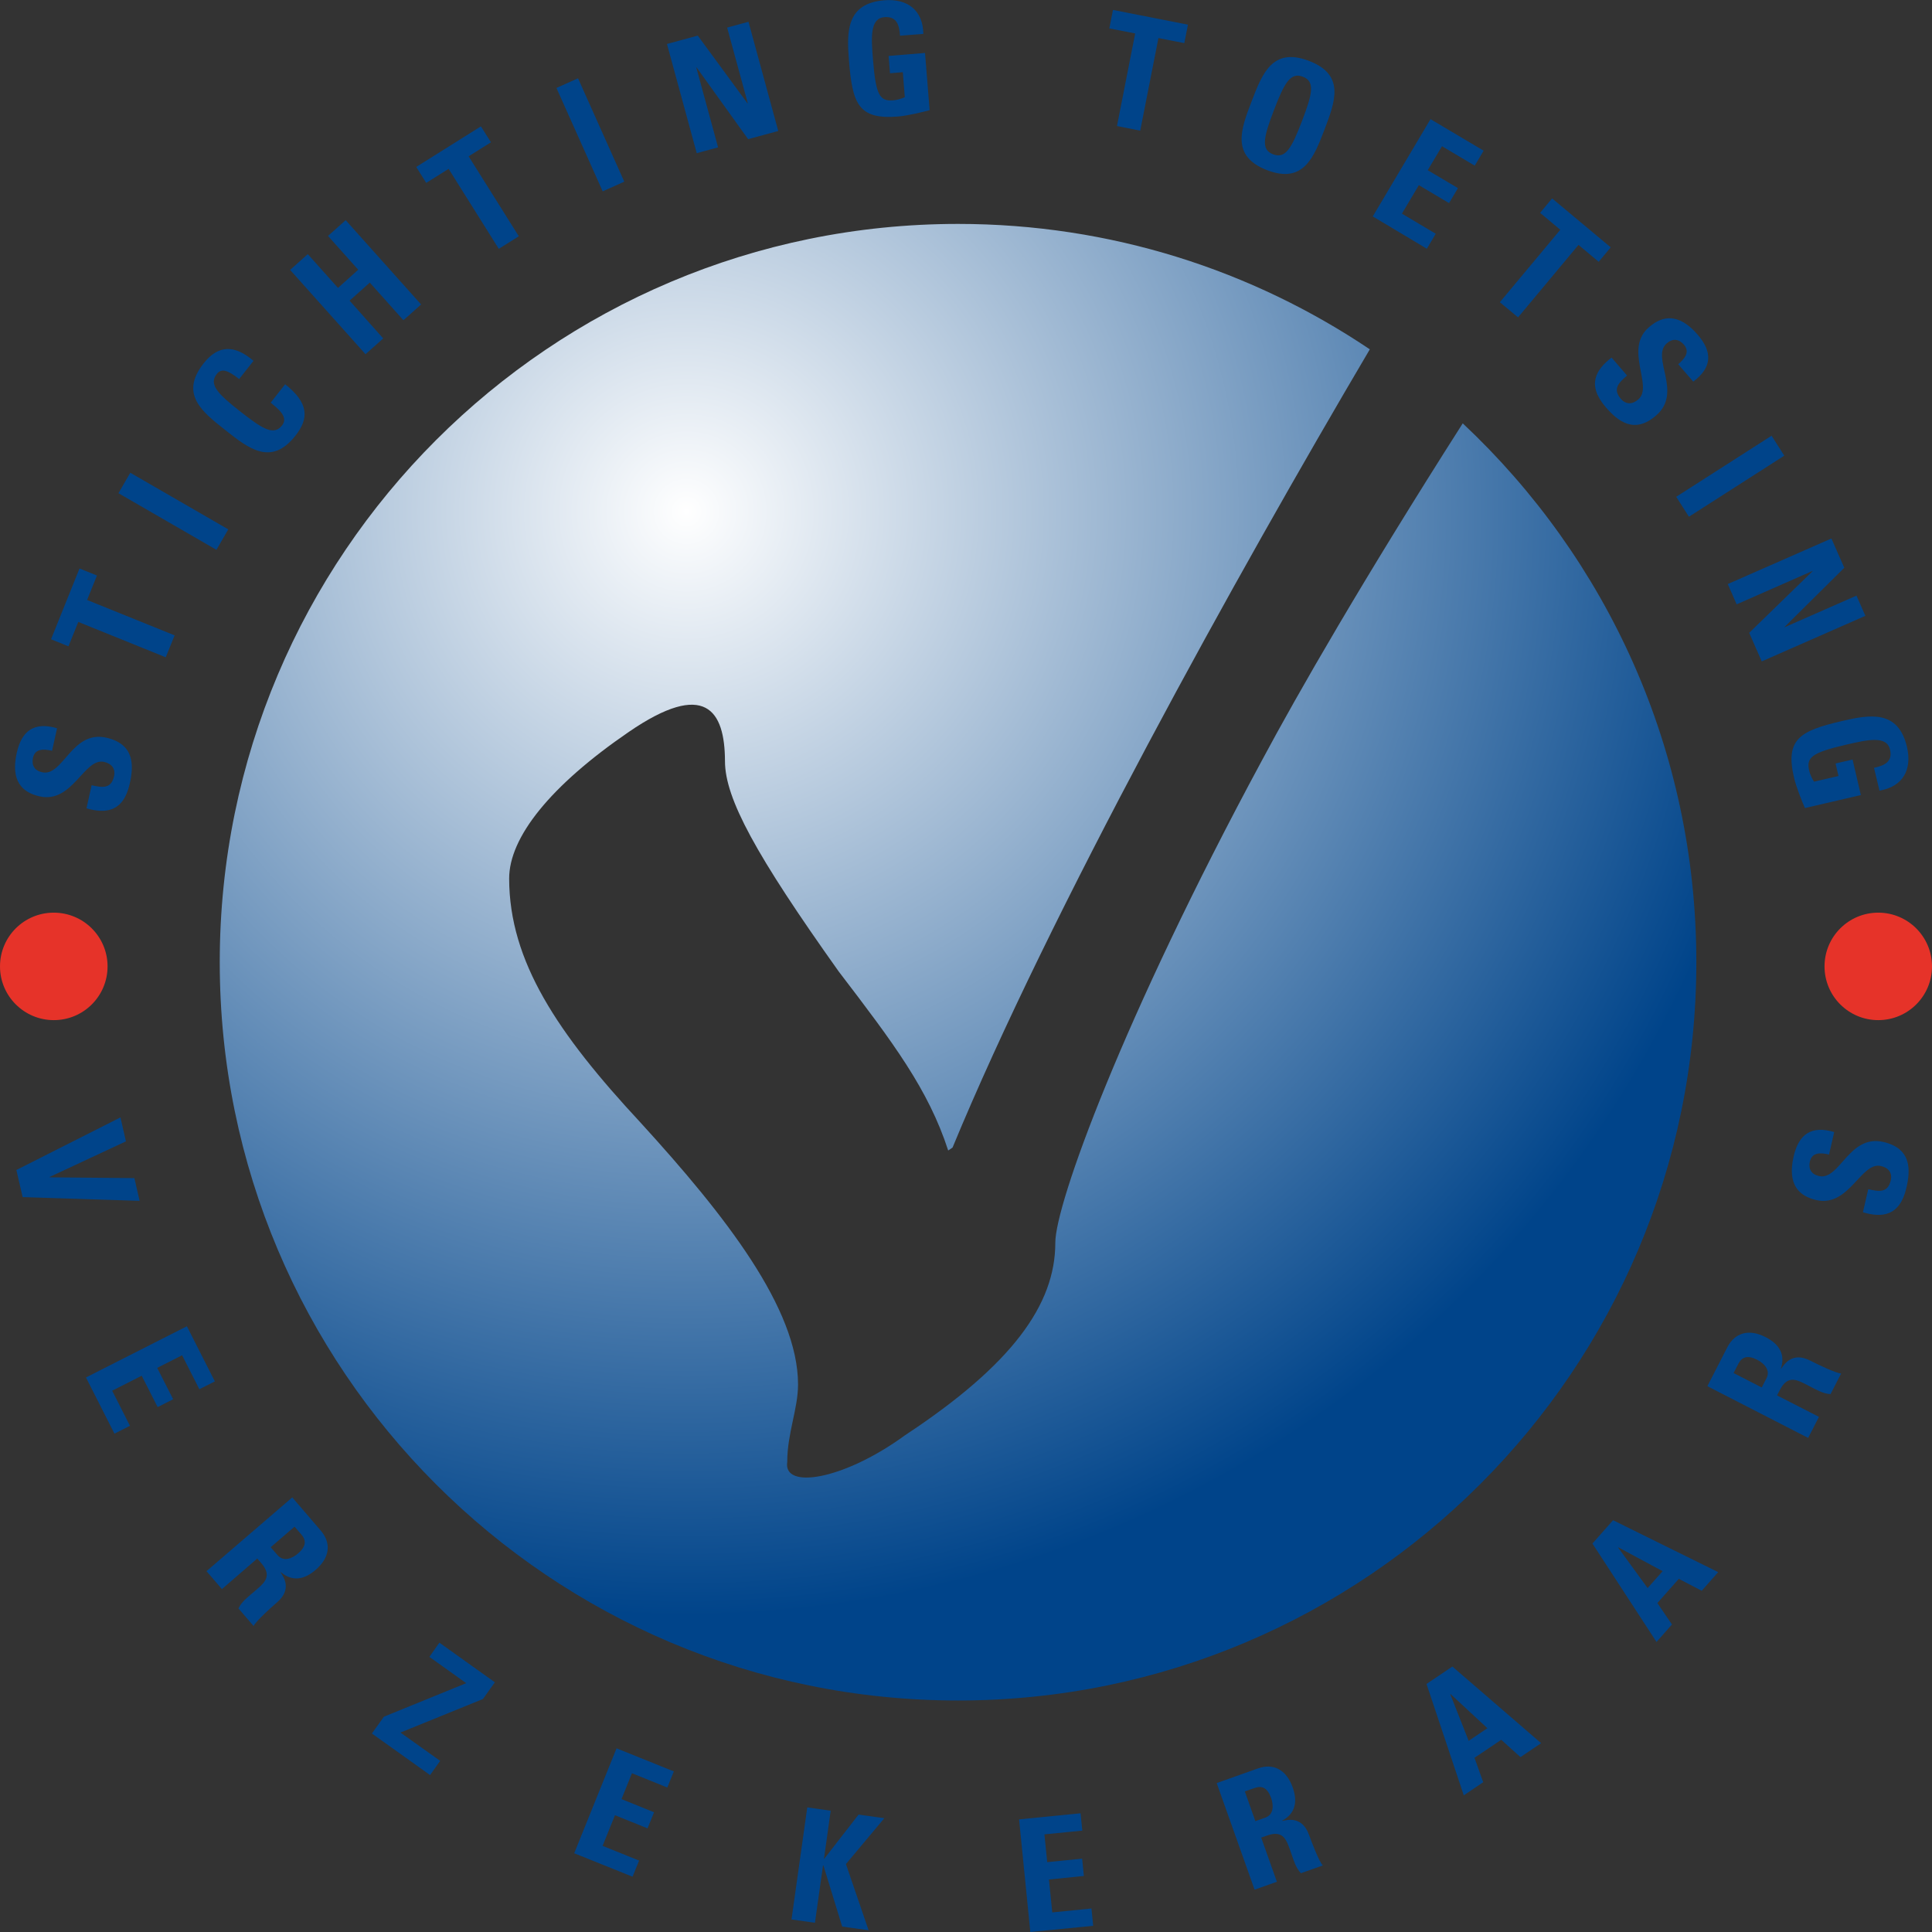<svg version="1.1" id="Laag_1" xmlns="http://www.w3.org/2000/svg" x="0" y="0" viewBox="0 0 221.83 221.83" xml:space="preserve">
    <rect x="0" y="0" width="221.83" height="221.83" fill="#333333" stroke="none"/>
    <style>
        .st0{fill:#00448a}.st1{fill:#e63329}
    </style>
    <path class="st0" d="M14.9 89.97c-.73 3.29-2.8 3.47-4.97 2.84l.59-2.65c1.21.27 2.24.44 2.57-1.02.2-.9-.28-1.46-1.14-1.66-2.29-.51-3.61 4.8-7.39 3.96C2.57 91 1.2 89.7 1.92 86.46c.57-2.58 2.02-3.61 4.63-2.84l-.57 2.58c-.95-.21-1.95-.27-2.19.8-.19.86.17 1.48 1.05 1.67 2.41.54 3.38-4.86 7.37-3.97 3.29.75 3.14 3.25 2.69 5.27zM9.13 65.27l2 .81L10 68.89l10.05 4.06-1.02 2.52-10.04-4.06-1.13 2.8-2-.81 3.27-8.13zM24.85 63.13l-11.25-6.5 1.36-2.35 11.25 6.5-1.36 2.35zM25.88 49.39c-2.7-2.13-5.27-4.15-2.5-7.67 1.71-2.18 3.61-2.11 5.73-.29l-1.65 2.09c-1.36-1.07-2.05-1.23-2.56-.59-.95 1.2.06 2.25 2.68 4.31 2.61 2.06 3.87 2.8 4.81 1.6.78-.99-.53-1.95-1.31-2.61l1.66-2.11c2.73 2.15 2.75 3.93 1.17 5.92-2.77 3.51-5.37 1.46-8.03-.65zM41.13 30.97l-3.47-3.88 2.03-1.81 8.66 9.68-2.03 1.81-3.86-4.32-2.32 2.07L44 38.86l-2.03 1.81-8.66-9.68 2.03-1.81 3.47 3.88 2.32-2.09zM55.22 14.51l1.15 1.83-2.56 1.61 5.76 9.18-2.3 1.44-5.76-9.18L48.94 21l-1.15-1.83 7.43-4.66zM69.2 21.97L63.89 10.1l2.48-1.11 5.31 11.87-2.48 1.11zM80 17.59L76.58 5.05l3.54-.96 5.7 7.77.04-.01-2.37-8.68 2.45-.67 3.42 12.54-3.46.94-5.92-8.24-.03.01 2.5 9.17-2.45.67zM103.34 4.1c-.08-1.2-.36-2.25-1.8-2.13-1.69.14-1.5 2.41-1.3 4.93.33 4.06.78 4.74 2.32 4.62.45-.04.92-.18 1.33-.36l-.23-2.87-1.47.12-.16-1.99 4.18-.34.53 6.57c-.72.2-2.55.64-3.63.73-4.56.37-5.23-1.47-5.63-6.39-.26-3.27-.37-6.6 4.06-6.96 2.66-.21 4.43 1.14 4.48 3.86l-2.68.21zM136.4 2.83l-.42 2.12-2.97-.58L130.92 15l-2.67-.53 2.09-10.63-2.97-.58.42-2.12 8.61 1.69zM143.7 11.66c1.23-3.21 2.4-6.27 6.59-4.67s3.01 4.66 1.79 7.88c-1.22 3.18-2.4 6.27-6.59 4.67-4.19-1.61-3.01-4.71-1.79-7.88zm5.8 2.22c1.19-3.11 1.52-4.53.09-5.07-1.43-.55-2.13.73-3.32 3.84s-1.52 4.53-.09 5.07 2.13-.73 3.32-3.84zM157.62 24.85l6.63-11.17 6.1 3.62-1.02 1.72-3.76-2.23-1.64 2.75 3.47 2.06-1.02 1.72-3.47-2.06-1.94 3.27 3.88 2.31-1.02 1.72-6.21-3.71zM184.94 28.4l-1.38 1.66-2.32-1.94-6.94 8.32-2.09-1.74 6.94-8.32-2.32-1.94 1.38-1.66 6.73 5.62zM184.36 46.74c-2.2-2.55-1.11-4.32.68-5.68l1.78 2.06c-.94.81-1.7 1.53-.72 2.67.6.69 1.34.65 2.01.07 1.77-1.53-1.7-5.77 1.23-8.3 1.54-1.33 3.4-1.65 5.57.85 1.73 2 1.69 3.77-.49 5.41l-1.73-2c.74-.64 1.38-1.4.66-2.24-.58-.67-1.29-.75-1.97-.16-1.87 1.61 1.87 5.61-1.22 8.28-2.54 2.22-4.45.61-5.8-.96zM192.46 57.04l10.95-7.01 1.46 2.29-10.95 7.01-1.46-2.29zM198.38 67.06l11.9-5.23 1.48 3.36-6.85 6.79.01.03 8.24-3.62 1.02 2.32-11.9 5.23-1.44-3.28 7.27-7.07-.01-.03-8.7 3.83-1.02-2.33zM215.17 88.16c1.18-.25 2.17-.69 1.84-2.09-.38-1.65-2.61-1.13-5.06-.56-3.96.92-4.57 1.47-4.22 2.98.1.44.32.89.55 1.26l2.81-.65-.33-1.44 1.95-.45.95 4.08-6.42 1.49c-.31-.69-1.01-2.43-1.25-3.48-1.04-4.45.69-5.39 5.49-6.51 3.19-.74 6.47-1.34 7.48 2.99.6 2.6-.48 4.55-3.16 5l-.63-2.62z"/>
    <g>
        <path class="st0" d="M13.83 128.3l.63 2.75-8.76 4.09.01.04 9.72.09.6 2.61-13.43-.43-.72-3.11 11.95-6.04zM9.87 158.16l11.59-5.88 3.21 6.33-1.78.9-1.98-3.9-2.86 1.45 1.83 3.6-1.78.9-1.83-3.6-3.39 1.72 2.04 4.03-1.78.9-3.27-6.45zM25.48 182.46l-1.77-2.06 9.85-8.47 3.27 3.81c1.21 1.41 1.08 3.08-.6 4.52-1.25 1.08-2.62 1.4-3.99.25l-.03.02c.33.5 1.37 1.93-.4 3.45-.63.54-2.45 2.18-2.69 2.72l-1.74-2.02c.37-.79 1.08-1.31 1.72-1.86 1.17-1.01 2.26-1.76.9-3.34l-.46-.53-4.06 3.51zm5.6-4.81l.79.91c.7.82 1.72.35 2.35-.19.94-.81.96-1.51.39-2.17l-.79-.91-2.74 2.36zM50.45 188.61l6.37 4.55-1.37 1.92-9.47 3.85 4.56 3.25-1.16 1.63-6.68-4.77 1.38-1.93 9.45-3.85-4.23-3.02 1.15-1.63zM65.93 212.79l4.86-12.05 6.58 2.65-.75 1.85-4.06-1.64-1.2 2.97 3.74 1.51-.75 1.85-3.74-1.51-1.42 3.52 4.19 1.69-.75 1.85-6.7-2.69zM98.58 208.35l2.96.41-4.41 5.27 2.6 7.6-3.03-.42-2.16-7.03h-.04l-.93 6.59-2.69-.38 1.81-12.87 2.69.38-.77 5.51h.04l3.93-5.06zM118.3 221.83l-1.29-12.93 7.06-.7.2 1.99-4.35.43.32 3.19 4.01-.4.2 1.99-4.01.4.38 3.78 4.5-.45.2 1.99-7.22.71zM146.61 216.06l-2.56.91-4.35-12.24 4.73-1.68c1.75-.62 3.26.1 4 2.19.55 1.56.36 2.95-1.21 3.81l.01.03c.58-.13 2.29-.59 3.08 1.62.28.78 1.15 3.07 1.57 3.49l-2.51.89c-.6-.63-.83-1.48-1.11-2.28-.52-1.46-.82-2.74-2.79-2.04l-.66.23 1.8 5.07zm-2.47-6.96l1.14-.4c1.02-.36.94-1.48.67-2.26-.42-1.17-1.06-1.44-1.88-1.15l-1.14.4 1.21 3.41zM168.07 206.14l-4.28-12.79 2.97-2 10.19 8.8-2.37 1.6-2.21-1.99-3.07 2.07 1 2.8-2.23 1.51zm-1.52-11.63l-.03.02 2.11 5.35 2.15-1.45-4.23-3.92zM190.2 188.53l-7.36-11.3 2.37-2.68 12.07 5.96-1.89 2.14-2.63-1.37-2.46 2.78 1.67 2.46-1.77 2.01zm-4.39-10.87l-.02.03 3.39 4.65 1.72-1.94-5.09-2.74zM208.85 162.68l-1.24 2.42-11.57-5.94 2.29-4.47c.85-1.65 2.45-2.17 4.42-1.15 1.47.76 2.28 1.9 1.73 3.6l.03.02c.34-.5 1.27-2 3.35-.93.74.38 2.94 1.45 3.54 1.47l-1.22 2.37c-.87-.04-1.62-.51-2.38-.89-1.38-.71-2.48-1.44-3.44.42l-.32.62 4.81 2.46zm-6.57-3.37l.55-1.07c.49-.96-.33-1.73-1.07-2.11-1.11-.57-1.76-.32-2.16.45l-.55 1.07 3.23 1.66zM218.89 136.39c-.76 3.28-2.83 3.45-4.99 2.8l.61-2.65c1.21.28 2.24.46 2.58-1 .21-.89-.27-1.47-1.13-1.66-2.28-.53-3.65 4.78-7.42 3.91-1.98-.46-3.34-1.77-2.6-5 .59-2.58 2.05-3.59 4.66-2.81l-.59 2.58c-.95-.22-1.95-.28-2.2.79-.2.86.16 1.48 1.04 1.68 2.4.55 3.42-4.83 7.41-3.91 3.26.76 3.1 3.25 2.63 5.27z"/>
    </g>
    <path class="st1" d="M12.35 110.96c0 3.41-2.76 6.17-6.17 6.17S0 114.37 0 110.96s2.76-6.17 6.17-6.17 6.18 2.76 6.18 6.17zM221.83 110.96c0 3.41-2.76 6.17-6.17 6.17s-6.17-2.76-6.17-6.17 2.76-6.17 6.17-6.17c3.4 0 6.17 2.76 6.17 6.17z"/>
    <g>
        <radialGradient id="SVGID_1_" cx="78.811" cy="162.731" r="126.804" gradientTransform="matrix(1 0 0 -1 0 221.465)" gradientUnits="userSpaceOnUse">
            <stop offset="0" stop-color="#fff"/>
            <stop offset="1" stop-color="#00448a"/>
        </radialGradient>
        <path d="M167.95 48.61c-11.42 17.91-18.92 30.97-23.06 38.71-15.99 29.64-23.72 50.93-23.72 55.36.01 7.12-4.99 14.03-17.25 22.11-7.01 5.12-14.02 6.28-13.53 3.08 0-3.32 1.24-6.08 1.24-8.92-.01-8.7-8.3-19.34-18.09-30.06-9.54-10.26-15.06-18.51-15.08-28-.01-4.75 4.74-10.69 13.75-16.86 8.76-6 11.02-2.48 11.03 3.38.01 4.27 3.52 10.73 13.07 24.15 6.28 8.21 10.29 13.54 12.56 20.54l.5-.34c11.21-27.13 32.51-65.55 47.91-91.65-13.51-9.09-29.77-14.4-47.28-14.4-46.82 0-84.77 37.95-84.77 84.77s37.95 84.77 84.77 84.77 84.77-37.95 84.77-84.77c.01-24.42-10.32-46.4-26.82-61.87z" fill="url(#SVGID_1_)"/>
    </g>
</svg>

